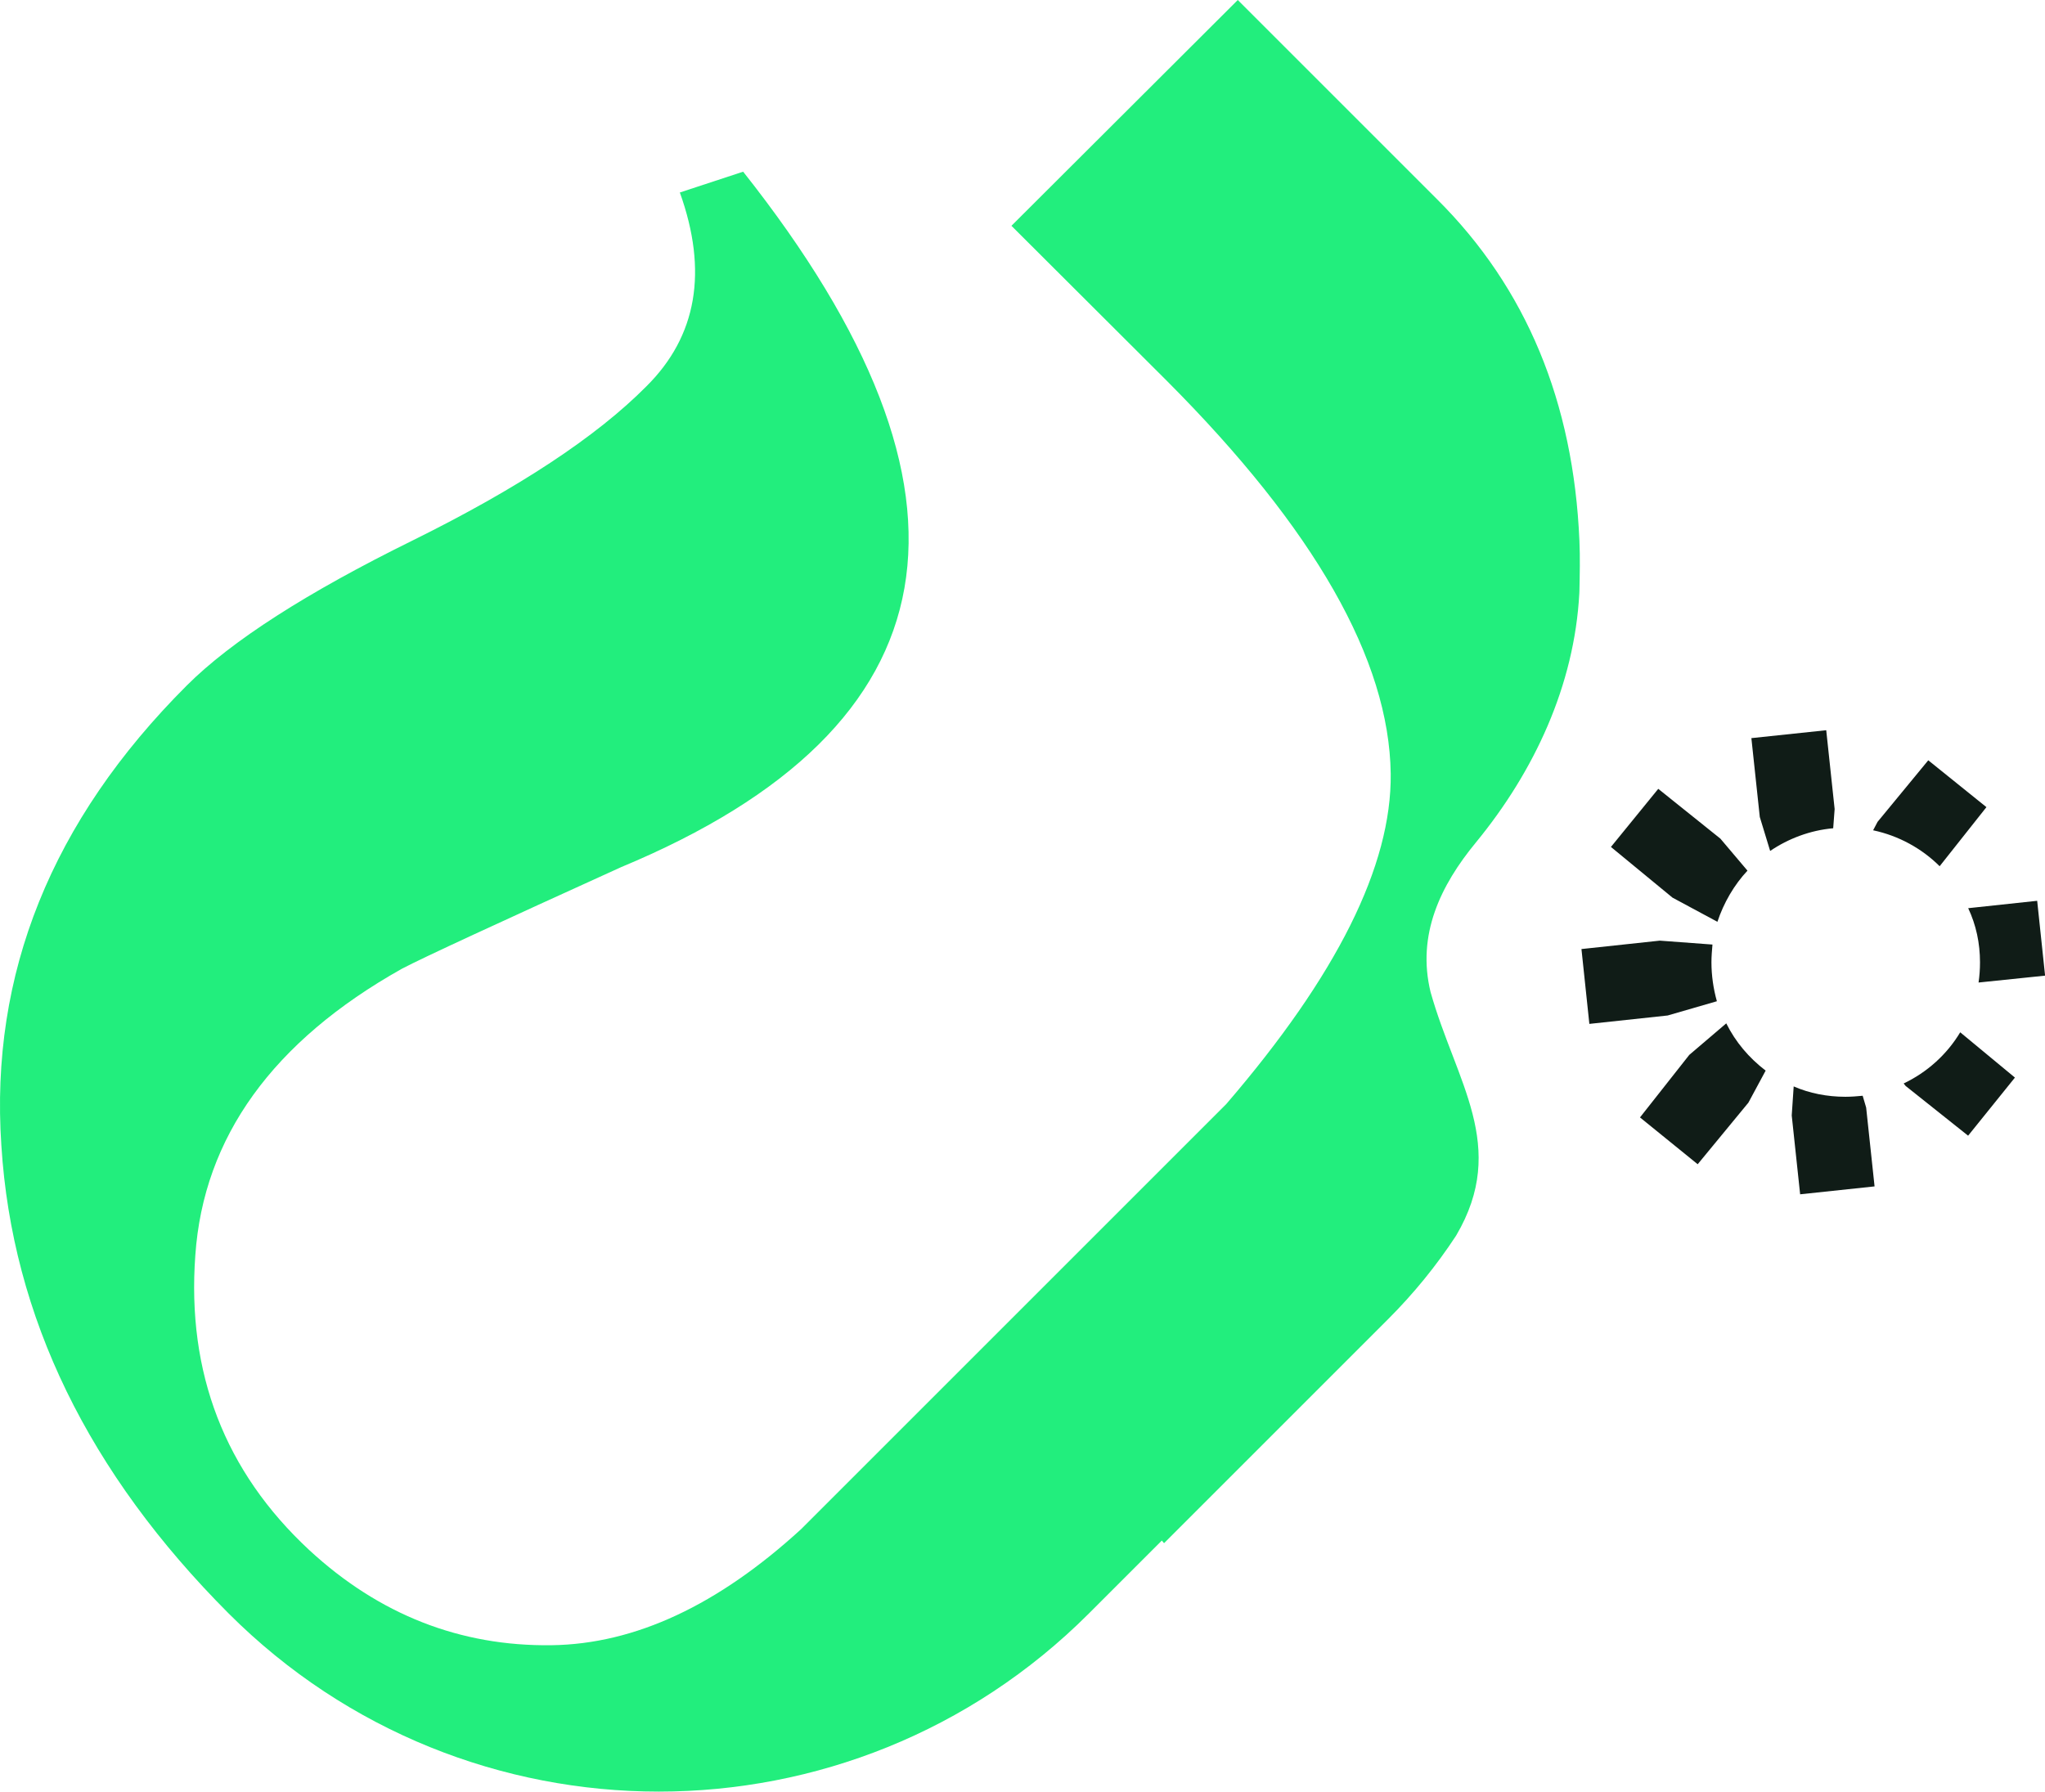 <?xml version="1.0" encoding="UTF-8"?>
<svg id="Layer_2" xmlns="http://www.w3.org/2000/svg" viewBox="0 0 240.7 210.91">
  <defs>
    <style>
      .cls-1 {
        fill: #101c17;
      }

      .cls-2 {
        fill: #22ee7d;
      }
    </style>
  </defs>
  <g id="Layer_1-2" data-name="Layer_1">
    <g>
      <path class="cls-2" d="M171.37,145.48c-2.31,3.52-4.98,6.8-7.96,9.78l-26.4,26.4-.26-.31-8.59,8.59c-27.95,27.95-73.29,27.95-101.24,0C10.41,173.39,1.43,155.03.16,134.84c-1.36-20.19,5.91-38.24,21.82-54.14,5.26-5.26,14.15-10.95,26.59-17.08,12.4-6.13,21.6-12.18,27.51-18.14,5.96-5.91,7.27-13.54,3.94-22.82l7.45-2.45c30.1,38.02,25.32,65.36-14.37,81.87-14.54,6.61-23.13,10.56-25.8,11.96-15.2,8.54-23.35,19.84-24.31,33.73-1.01,13.84,3.46,25.45,13.4,34.69,8.24,7.62,17.79,11.35,28.52,11.21,9.86-.13,19.63-4.73,29.39-13.67l50.03-50.03c12.97-15.07,19.49-28.04,19.36-38.9-.18-13.4-8.94-28.78-26.33-46.22l-18.31-18.27L145.69,0l23.48,23.48c10.47,10.43,16.03,23.83,16.73,40.17.09,2.01.04,3.99,0,5.91,0,.09,0,.18-.01.27-.58,10.84-5.29,20.96-12.18,29.35-4.15,5.04-6.97,10.85-5.33,17.6,2.98,10.6,9.2,18.14,3.02,28.65l-.03.04Z"/>
      <path class="cls-1" d="M233.05,113.28c0,.81-.06,1.63-.17,2.38l7.83-.81-.93-8.81-8.12.87c.93,1.97,1.39,4.12,1.39,6.38ZM224.06,127.54l.23.29,7.36,5.86,5.51-6.84-6.44-5.33c-1.57,2.61-3.88,4.7-6.67,6.03ZM233.8,95.01l-6.84-5.51-5.97,7.25-.52.99c3.02.64,5.74,2.15,7.83,4.23l5.51-6.96ZM219.24,128.99c-.64.06-1.33.12-2.03.12-2.15,0-4.23-.41-6.09-1.22l-.23,3.42.99,9.28,8.76-.93-.99-9.28-.41-1.39ZM215.94,95.24l-.99-9.28-8.81.93.99,9.28,1.22,4c2.14-1.45,4.7-2.43,7.42-2.67l.17-2.26ZM203.18,120.47l-4.35,3.71-5.8,7.36,6.79,5.51,5.97-7.25,2.03-3.77c-1.97-1.51-3.54-3.36-4.64-5.57ZM202.14,108.52c.75-2.26,1.97-4.35,3.54-6.03l-3.19-3.77-7.31-5.86-5.57,6.84,7.25,5.97,5.28,2.84ZM202.08,117.86c-.41-1.45-.64-3.02-.64-4.58,0-.69.06-1.39.12-2.09l-6.2-.46-9.22.99.93,8.81,9.22-.99,5.8-1.68Z"/>
    </g>
  </g>
</svg>